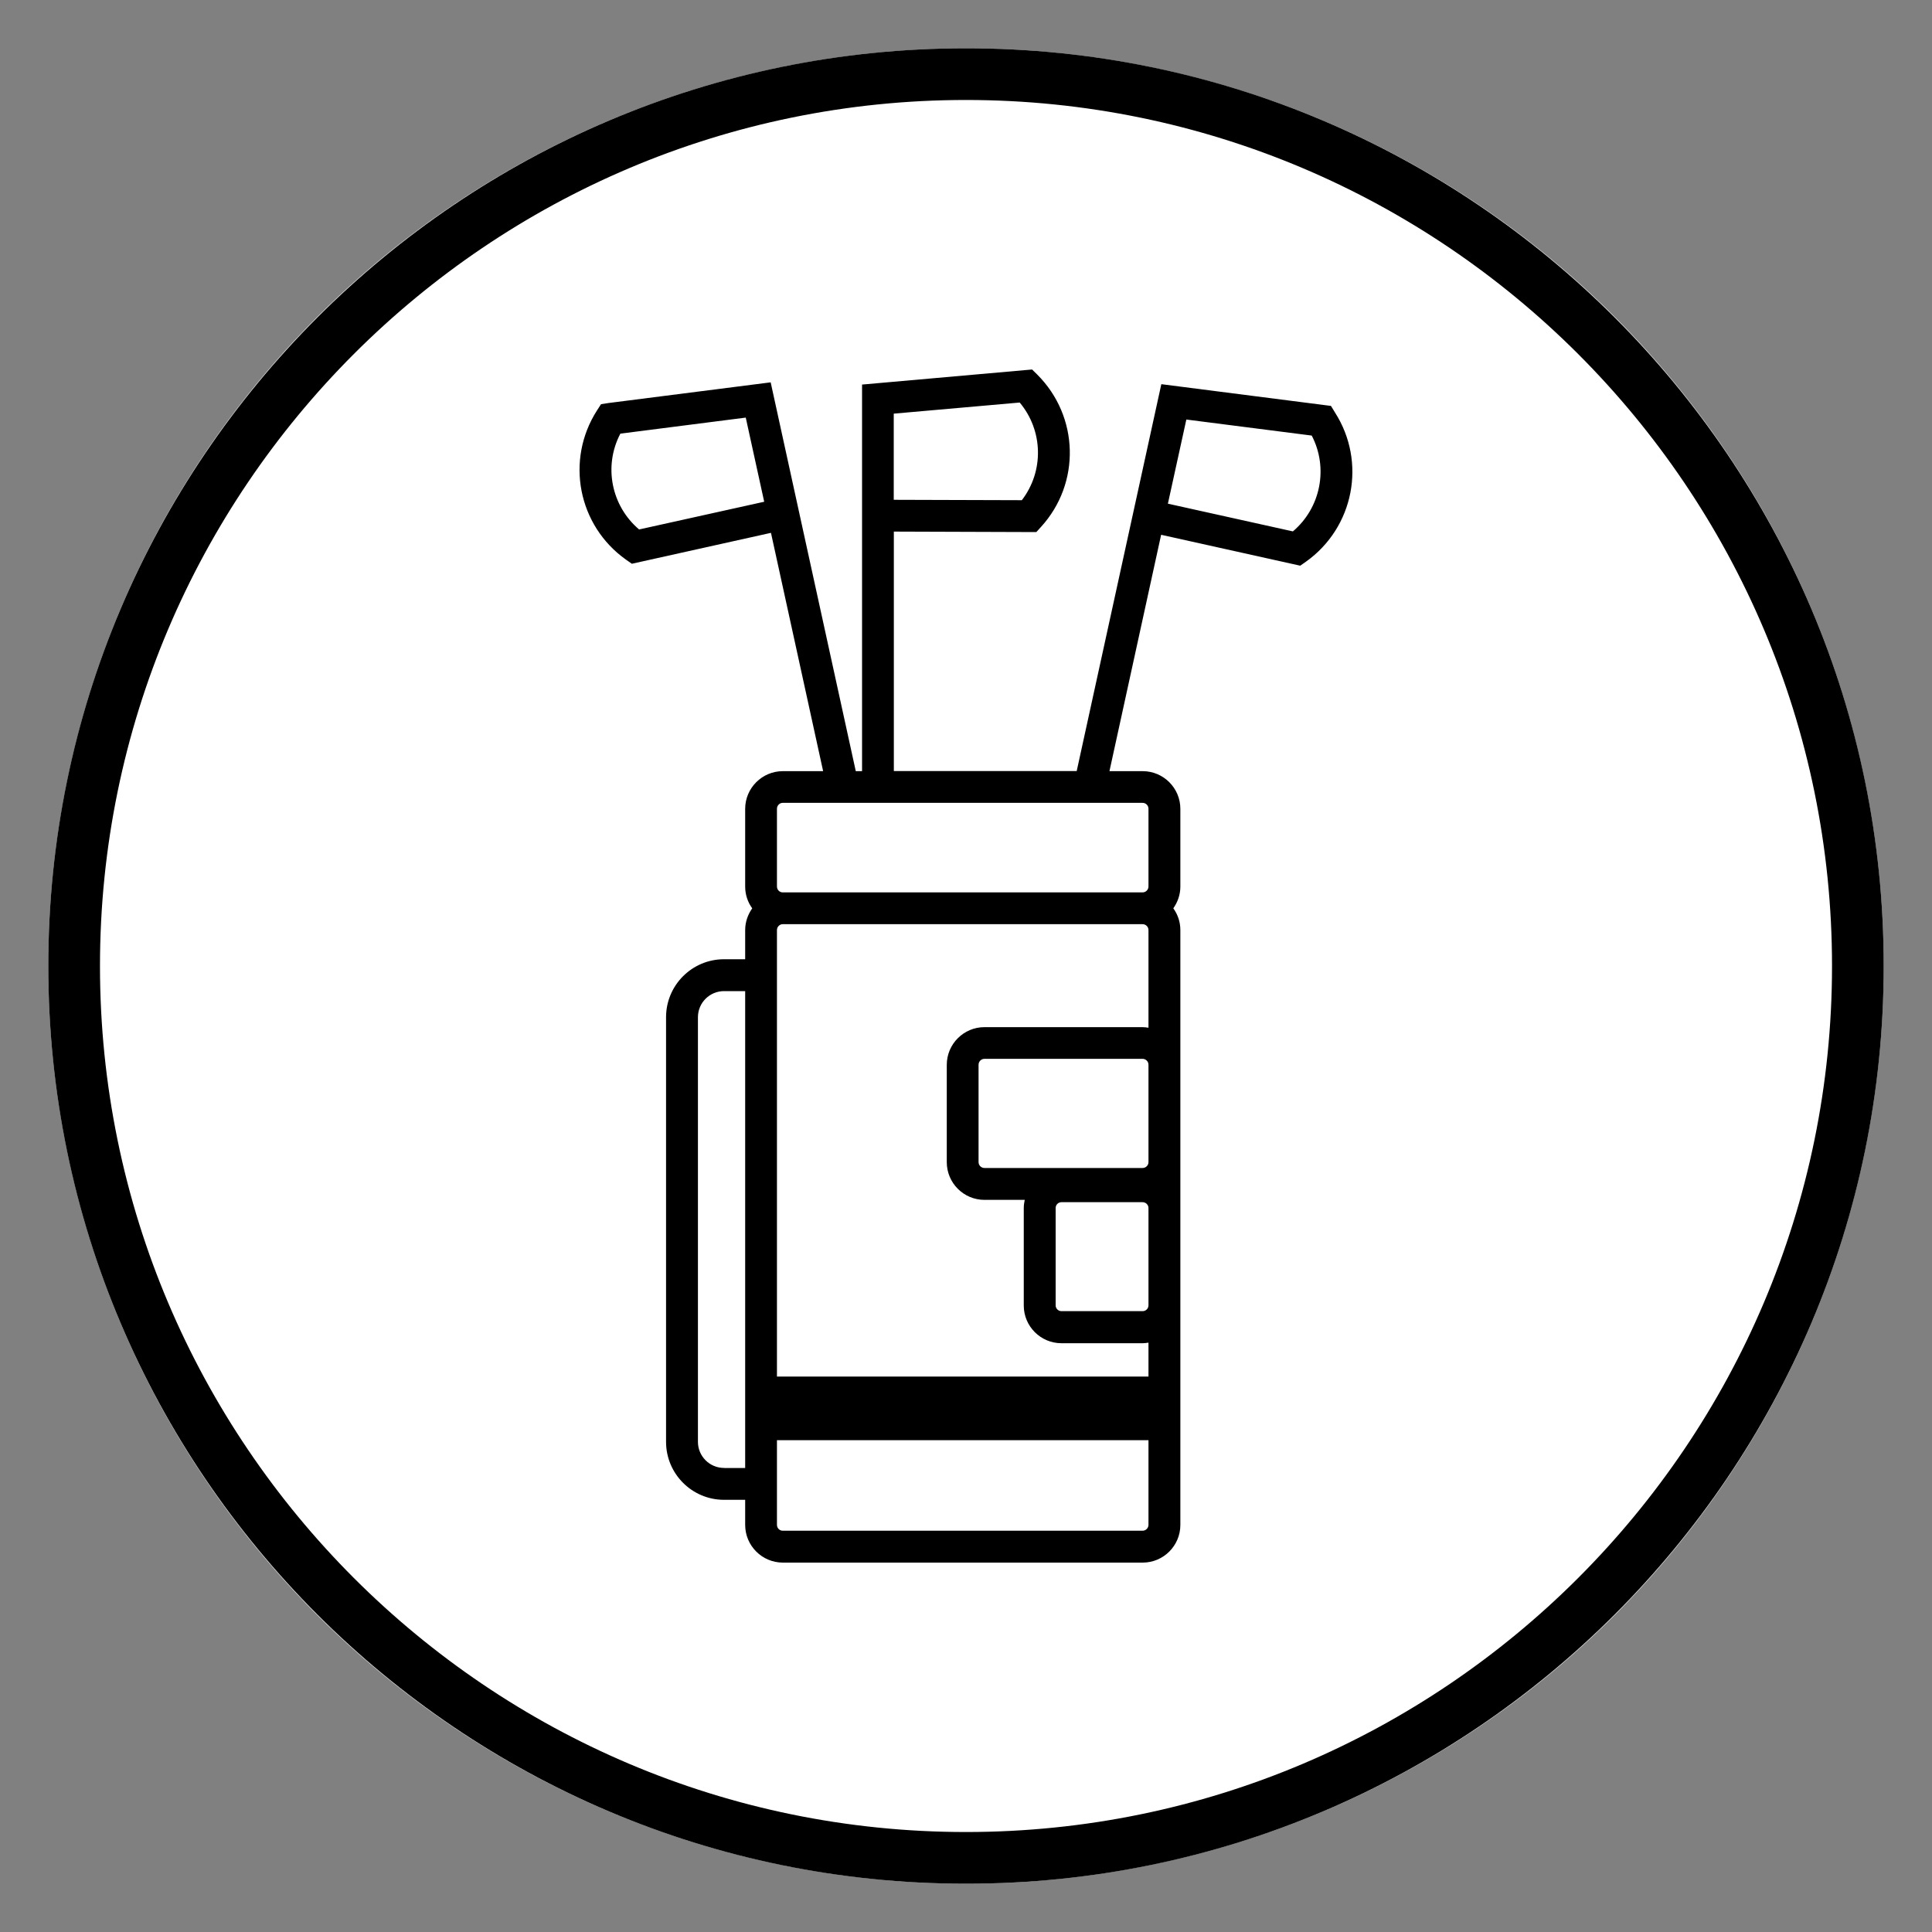 <?xml version="1.0" encoding="utf-8"?>
<!-- Generator: Adobe Illustrator 25.4.1, SVG Export Plug-In . SVG Version: 6.00 Build 0)  -->
<svg version="1.1" id="Layer_1" xmlns="http://www.w3.org/2000/svg" xmlns:xlink="http://www.w3.org/1999/xlink" x="0px" y="0px"
	 viewBox="0 0 200 200" style="enable-background:new 0 0 200 200;" xml:space="preserve">
<rect x="0" y="0" width="200" height="200" fill="#808080" stroke="none"/>
<style type="text/css">
	.st0{fill:#FFFFFF;}
</style>
<g id="Group_457" transform="translate(76 11719.65)">
	<g id="Group_43" transform="translate(-76 -11719.65)">
		<g id="Ellipse_23" transform="translate(0 0)">
			<circle class="st0" cx="100" cy="100" r="95"/>
			<path d="M100,195c-52.38,0-95-42.62-95-95C5,47.62,47.62,5,100,5s95,42.62,95,95C195,152.38,152.38,195,100,195z M100,10.35
				c-49.43,0-89.65,40.22-89.65,89.65c0,49.43,40.22,89.65,89.65,89.65s89.65-40.22,89.65-89.65
				C189.65,50.57,149.43,10.35,100,10.35z"/>
		</g>
	</g>
</g>
<path d="M138.19,42.69l-0.41-0.67l-17.56-2.25l-8.76,40.05H92.53V55.03l14.75,0.05l0.49-0.54c4.11-4.51,3.95-11.42-0.39-15.76
	l-0.54-0.53l-17.6,1.56v40.02h-0.65l-8.81-40.25L63,41.72l-0.78,0.12l-0.42,0.65c-3.29,5.14-1.97,11.92,3.01,15.45l0.6,0.42
	l14.4-3.2l5.4,24.67h-4.17c-2.15,0-3.9,1.75-3.9,3.9v8.05c0,0.84,0.27,1.62,0.73,2.25c-0.45,0.64-0.73,1.41-0.73,2.25v3.02h-2.19
	c-3.31,0-6,2.69-6,6v43.96c0,3.31,2.69,6,6,6h2.19v2.6c0,2.15,1.75,3.9,3.9,3.9h37.25c2.15,0,3.9-1.75,3.9-3.9v-22.72v-10.08v-4.76
	v-10.08V96.28c0-0.84-0.27-1.62-0.73-2.25c0.45-0.64,0.73-1.41,0.73-2.25v-8.05c0-2.15-1.75-3.9-3.9-3.9h-3.44l5.35-24.47l14.4,3.2
	l0.6-0.42C140.16,54.6,141.48,47.82,138.19,42.69z M92.53,42.82l13.03-1.15c2.43,2.9,2.53,7.1,0.22,10.11l-13.26-0.04V42.82z
	 M66.16,54.81c-2.89-2.45-3.7-6.57-1.94-9.92l12.98-1.66l1.91,8.71L66.16,54.81z M118.89,96.28v10.11c-0.2-0.03-0.4-0.06-0.61-0.06
	h-16.37c-2.15,0-3.9,1.75-3.9,3.9v10.08c0,2.15,1.75,3.9,3.9,3.9h4.17c-0.06,0.28-0.1,0.56-0.1,0.86v10.08c0,2.15,1.75,3.9,3.9,3.9
	h8.4c0.21,0,0.41-0.03,0.61-0.06v3.51H80.43V96.28c0-0.33,0.27-0.61,0.6-0.61h37.25C118.61,95.67,118.89,95.94,118.89,96.28z
	 M118.89,135.13c0,0.33-0.27,0.6-0.61,0.6h-8.4c-0.33,0-0.6-0.27-0.6-0.6v-10.08c0-0.33,0.27-0.6,0.6-0.6h8.4
	c0.33,0,0.61,0.27,0.61,0.6V135.13z M118.89,120.3c0,0.33-0.27,0.61-0.61,0.61h-16.37c-0.33,0-0.61-0.27-0.61-0.61v-10.08
	c0-0.33,0.27-0.61,0.61-0.61h16.37c0.33,0,0.61,0.27,0.61,0.61V120.3z M74.95,151.96c-1.49,0-2.7-1.21-2.7-2.7v-43.96
	c0-1.49,1.21-2.7,2.7-2.7h2.19v49.37H74.95z M118.28,158.46H81.03c-0.33,0-0.6-0.27-0.6-0.61v-8.76h38.46v8.76
	C118.89,158.19,118.61,158.46,118.28,158.46z M118.89,83.72v8.05c0,0.33-0.27,0.61-0.61,0.61H81.03c-0.33,0-0.6-0.27-0.6-0.61v-8.05
	c0-0.33,0.27-0.61,0.6-0.61h37.25C118.61,83.11,118.89,83.38,118.89,83.72z M133.84,55.01l-12.94-2.87l1.91-8.71l12.98,1.66
	C137.53,48.43,136.73,52.56,133.84,55.01z"/>
</svg>
